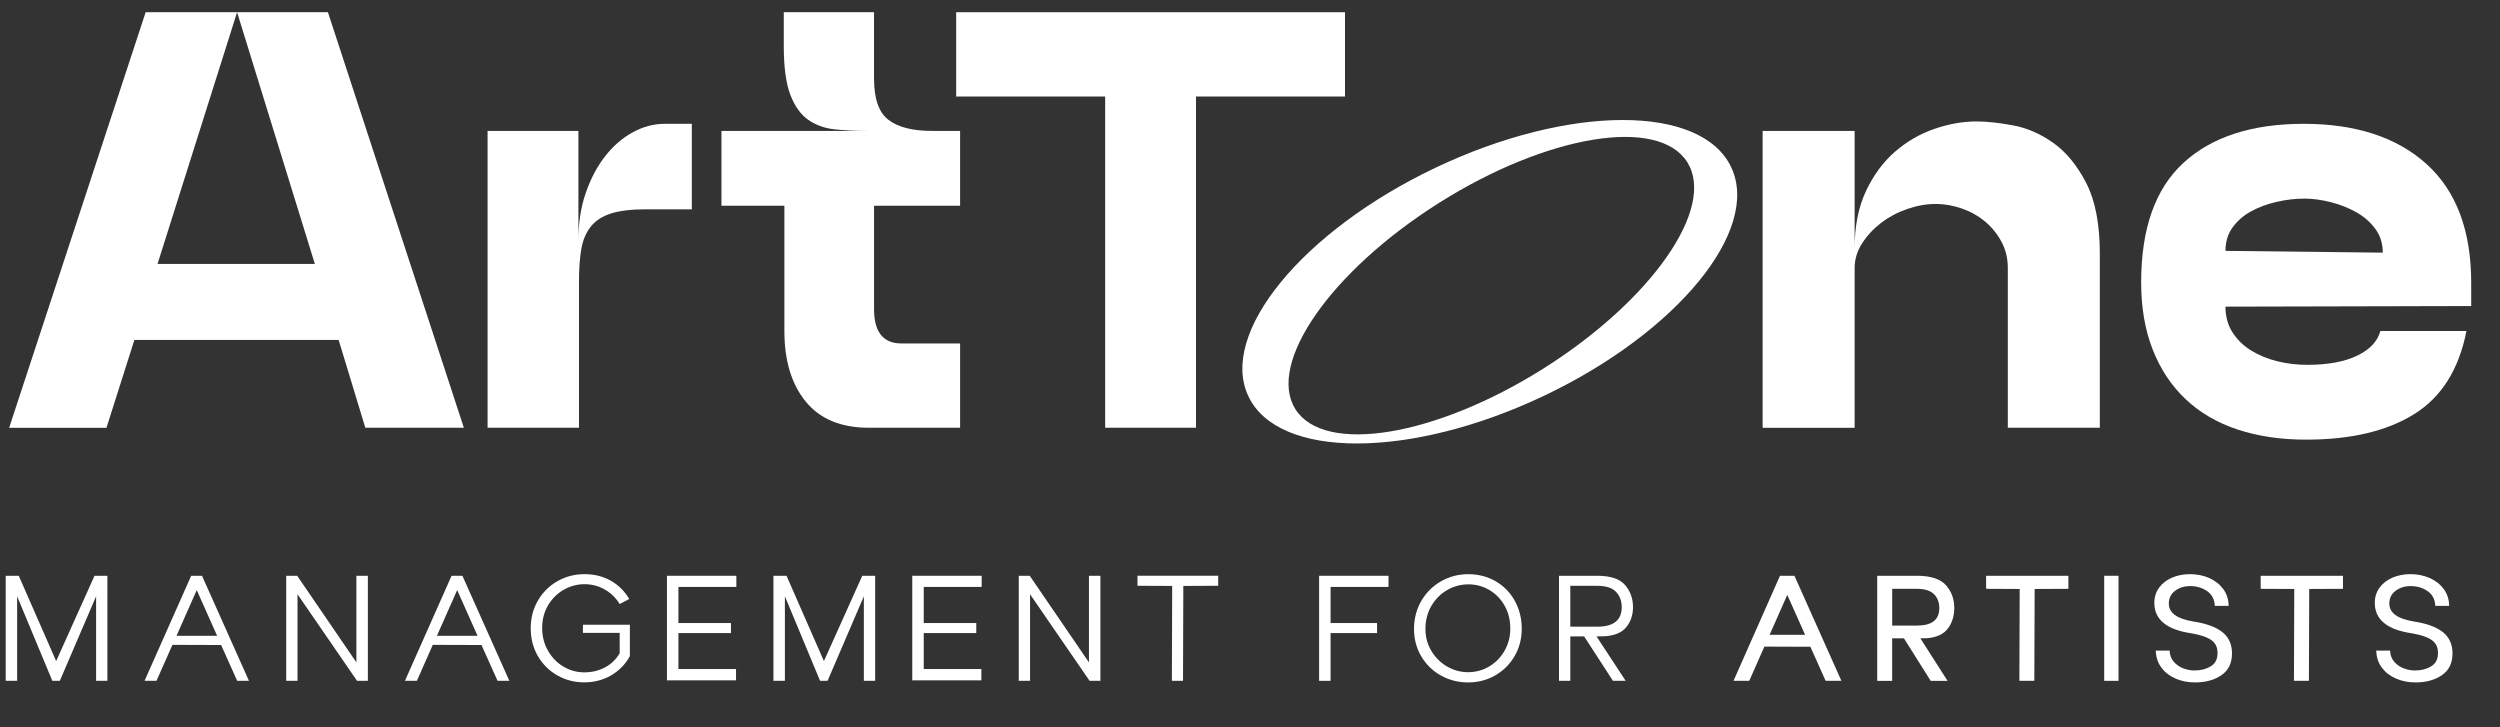<?xml version="1.0" encoding="UTF-8"?>
<svg id="Laag_1" data-name="Laag 1" xmlns="http://www.w3.org/2000/svg" viewBox="0 0 787.46 229.07">
  <rect x="0" y="0" width="787.46" height="229.07" fill="#333333" stroke="none"/>
  <defs>
    <style>
      .cls-1 {
        fill: #fff;
      }
    </style>
  </defs>
  <g>
    <path class="cls-1" d="M1.8,181.36h4.11l11.78,26.87,12.08-26.87h4.06v33.09h-3.56v-26.62l-11.43,26.62h-2.36l-11.08-26.62v26.62H1.8v-33.09Z"/>
    <path class="cls-1" d="M60.22,181.36h3.41l14.79,33.09h-3.71l-5.06-11.28-15.34-.05-5.02,11.33h-3.76l14.69-33.09ZM68.39,200.26l-6.42-14.39-6.37,14.39h12.79Z"/>
    <path class="cls-1" d="M90.15,181.36h3.46l18.65,27.28v-27.28h3.61v33.09h-3.41l-18.75-27.27v27.27h-3.56v-33.09Z"/>
    <path class="cls-1" d="M142.24,181.36h3.41l14.79,33.09h-3.71l-5.07-11.28-15.34-.05-5.01,11.33h-3.76l14.69-33.09ZM150.42,200.26l-6.42-14.39-6.37,14.39h12.79Z"/>
    <path class="cls-1" d="M175.54,212.74c-2.57-1.47-4.61-3.5-6.12-6.09-1.5-2.59-2.25-5.51-2.25-8.75s.75-6.11,2.25-8.7c1.5-2.59,3.55-4.63,6.14-6.12,2.59-1.49,5.44-2.23,8.55-2.23s5.78.68,8.22,2.03,4.39,3.29,5.87,5.79l-3.01,1.6c-1.2-1.97-2.78-3.51-4.74-4.61-1.95-1.1-4.07-1.65-6.34-1.65s-4.49.58-6.54,1.75-3.7,2.81-4.94,4.91c-1.24,2.11-1.86,4.48-1.86,7.12s.6,4.98,1.81,7.12c1.2,2.14,2.82,3.82,4.86,5.04,2.04,1.22,4.25,1.83,6.62,1.83s4.49-.51,6.44-1.53c1.96-1.02,3.52-2.52,4.69-4.49v-6.42h-11.58v-2.56h14.79v9.88c-1.44,2.61-3.42,4.64-5.94,6.09s-5.34,2.18-8.45,2.18-5.9-.74-8.48-2.21Z"/>
    <path class="cls-1" d="M210.08,181.36h21.86v3.51h-18.25v11.38h16.55v3.16h-16.55v11.33h18.15v3.56h-21.76v-32.94Z"/>
    <path class="cls-1" d="M243.63,181.36h4.11l11.78,26.87,12.08-26.87h4.06v33.09h-3.56v-26.62l-11.43,26.62h-2.36l-11.08-26.62v26.62h-3.61v-33.09Z"/>
    <path class="cls-1" d="M287.35,181.36h21.86v3.51h-18.25v11.38h16.55v3.16h-16.55v11.33h18.15v3.56h-21.76v-32.94Z"/>
    <path class="cls-1" d="M320.89,181.36h3.46l18.65,27.28v-27.28h3.61v33.09h-3.41l-18.75-27.27v27.27h-3.56v-33.09Z"/>
    <path class="cls-1" d="M369.22,184.56l-10.93-.05v-3.16h25.42v3.16l-10.98.05-.1,29.88h-3.51l.1-29.88Z"/>
    <path class="cls-1" d="M415.5,181.36h21.86v3.51h-18.25v11.38h14.64v3.16h-14.64v15.04h-3.61v-33.09Z"/>
    <path class="cls-1" d="M453.86,212.77c-2.61-1.45-4.67-3.47-6.19-6.04-1.52-2.57-2.28-5.45-2.28-8.62s.76-6.18,2.28-8.8c1.52-2.63,3.59-4.69,6.19-6.19,2.61-1.5,5.48-2.26,8.62-2.26s6.05.74,8.62,2.23c2.57,1.49,4.59,3.54,6.04,6.17s2.18,5.54,2.18,8.75-.74,6.05-2.23,8.62c-1.49,2.57-3.52,4.6-6.09,6.09-2.57,1.49-5.43,2.23-8.57,2.23s-5.97-.73-8.57-2.18ZM450.85,205.02c1.24,2.07,2.88,3.71,4.94,4.91,2.06,1.2,4.27,1.8,6.64,1.8s4.62-.6,6.64-1.8c2.02-1.2,3.64-2.86,4.84-4.96,1.2-2.11,1.81-4.43,1.81-6.97,0-2.71-.6-5.12-1.81-7.25-1.2-2.12-2.82-3.77-4.84-4.94s-4.2-1.75-6.54-1.75-4.6.59-6.67,1.78c-2.07,1.19-3.74,2.85-4.99,4.99-1.25,2.14-1.88,4.56-1.88,7.27,0,2.54.62,4.85,1.86,6.92Z"/>
    <path class="cls-1" d="M491.06,181.36h12.03c4.18,0,7.1.97,8.77,2.91,1.67,1.94,2.51,4.26,2.51,6.97,0,2.47-.7,4.57-2.11,6.29-1.4,1.72-3.66,2.68-6.77,2.88l-2.61.05,9.18,13.99h-4.01l-9.07-13.99h-4.36v13.99h-3.56v-33.09ZM503.1,197.4c5.15,0,7.72-2.06,7.72-6.17,0-1.94-.6-3.54-1.81-4.81-1.2-1.27-3.19-1.9-5.97-1.9h-8.42v12.88h8.47Z"/>
    <path class="cls-1" d="M560.66,181.36h4.56l14.79,33.09h-4.96l-4.81-10.73-14.49-.05-4.76,10.78h-4.96l14.64-33.09ZM568.58,199.96l-5.62-12.58-5.56,12.58h11.18Z"/>
    <path class="cls-1" d="M591.29,181.36h12.49c4.34,0,7.39.99,9.15,2.96s2.63,4.36,2.63,7.17c0,2.54-.67,4.7-2,6.47-1.34,1.77-3.49,2.79-6.47,3.06l-2.21.05,8.57,13.39h-5.31l-8.43-13.39h-3.71v13.39h-4.71v-33.09ZM603.78,197.05c2.34,0,4.1-.45,5.29-1.35s1.78-2.31,1.78-4.21c0-1.77-.56-3.22-1.68-4.34s-2.93-1.68-5.44-1.68h-7.72v11.58h7.77Z"/>
    <path class="cls-1" d="M636.17,185.52l-10.58-.05v-4.11h25.92v4.11l-10.63.05-.1,28.93h-4.71l.1-28.93Z"/>
    <path class="cls-1" d="M662.79,181.36h4.51v33.09h-4.51v-33.09Z"/>
    <path class="cls-1" d="M685.33,213.77c-1.86-.79-3.35-1.93-4.49-3.43-1.14-1.5-1.74-3.31-1.81-5.42h4.36c.06,1.47.53,2.68,1.38,3.61s1.86,1.61,3.03,2.03c1.17.42,2.31.63,3.41.63,1.97,0,3.67-.43,5.09-1.28s2.15-2.18,2.18-3.99c.07-1.84-.54-3.24-1.83-4.21-1.29-.97-3.39-1.7-6.29-2.21-7.86-1.13-11.78-4.33-11.78-9.58,0-1.84.5-3.44,1.5-4.81,1-1.37,2.36-2.42,4.06-3.16,1.7-.73,3.61-1.1,5.71-1.1s4.13.4,5.97,1.2c1.84.8,3.32,1.96,4.44,3.46,1.12,1.5,1.7,3.28,1.73,5.32h-4.36c-.1-2.04-.91-3.59-2.43-4.64-1.52-1.05-3.3-1.58-5.34-1.58-1.84,0-3.42.49-4.74,1.48-1.32.99-1.98,2.33-1.98,4.04,0,2.91,2.56,4.78,7.67,5.62,4.11.63,7.18,1.75,9.2,3.36,2.02,1.61,3.03,3.84,3.03,6.72,0,3.04-1.11,5.32-3.33,6.84-2.22,1.52-4.99,2.28-8.3,2.28-2.21,0-4.24-.39-6.09-1.18Z"/>
    <path class="cls-1" d="M722.66,185.52l-10.58-.05v-4.11h25.92v4.11l-10.63.05-.1,28.93h-4.71l.1-28.93Z"/>
    <path class="cls-1" d="M754.77,213.77c-1.86-.79-3.35-1.93-4.49-3.43-1.14-1.5-1.74-3.31-1.81-5.42h4.36c.07,1.47.53,2.68,1.38,3.61s1.86,1.61,3.03,2.03c1.17.42,2.31.63,3.41.63,1.97,0,3.67-.43,5.09-1.28,1.42-.85,2.15-2.18,2.18-3.99.07-1.84-.54-3.24-1.83-4.21-1.29-.97-3.38-1.7-6.29-2.21-7.86-1.13-11.78-4.33-11.78-9.58,0-1.84.5-3.44,1.5-4.81,1-1.37,2.36-2.42,4.06-3.16,1.7-.73,3.61-1.1,5.72-1.1s4.13.4,5.97,1.2,3.32,1.96,4.44,3.46c1.12,1.5,1.7,3.28,1.73,5.32h-4.36c-.1-2.04-.91-3.59-2.43-4.64-1.52-1.05-3.3-1.58-5.34-1.58-1.84,0-3.42.49-4.74,1.48-1.32.99-1.98,2.33-1.98,4.04,0,2.91,2.56,4.78,7.67,5.62,4.11.63,7.18,1.75,9.2,3.36,2.02,1.61,3.03,3.84,3.03,6.72,0,3.04-1.11,5.32-3.33,6.84-2.22,1.52-4.99,2.28-8.3,2.28-2.2,0-4.24-.39-6.09-1.18Z"/>
  </g>
  <path class="cls-1" d="M103.29,3.85l42.82,130.89h-31.04l-8.41-27.67H42.33l-8.79,27.67H2.88L45.88,3.85h28.8l-25.06,79.28h49.55L74.68,3.85h28.61Z"/>
  <path class="cls-1" d="M217.9,65.93h-14.58c-4.49,0-8.1.44-10.85,1.31-2.74.87-4.86,2.24-6.36,4.11-1.5,1.87-2.5,4.21-2.99,7.01-.5,2.8-.75,6.2-.75,10.19v46.18h-28.79V41.25h28.61v34.4c0-5.48.77-10.47,2.34-14.96,1.56-4.49,3.61-8.35,6.17-11.59,2.55-3.24,5.45-5.73,8.7-7.48,3.24-1.74,6.54-2.62,9.91-2.62h8.6v26.92Z"/>
  <path class="cls-1" d="M275.31,24.79c0,6.36,1.52,10.69,4.58,12.99,3.05,2.31,7.63,3.46,13.74,3.46h8.79v23.56h-27.11v32.53c0,7.23,2.86,10.85,8.6,10.85h18.51v26.55h-28.8c-8.73,0-15.33-2.74-19.82-8.23-4.49-5.48-6.73-12.9-6.73-22.25v-39.45h-19.82v-23.56h46.19c-3.62,0-7.05-.15-10.29-.47-3.24-.31-6.08-1.31-8.51-2.99-2.43-1.68-4.33-4.33-5.7-7.95-1.38-3.61-2.06-8.72-2.06-15.33V3.85h28.42v20.94Z"/>
  <path class="cls-1" d="M423.65,3.85v26.55h-46.93v104.33h-28.61V30.4h-46.93V3.85h122.47Z"/>
  <path class="cls-1" d="M584.18,134.74h-28.98V41.25h28.98v37.02c0-6.98,1.18-12.99,3.55-18.04,2.37-5.05,5.42-9.19,9.16-12.44,3.74-3.24,7.88-5.64,12.44-7.2,4.55-1.56,8.94-2.34,13.18-2.34,3.24,0,7.07.41,11.5,1.22,4.42.81,8.66,2.65,12.72,5.52,4.05,2.87,7.51,7.08,10.38,12.62,2.87,5.55,4.3,12.99,4.3,22.34v54.78h-28.98v-50.3c0-3.11-.69-5.92-2.06-8.41-1.37-2.49-3.12-4.61-5.24-6.36-2.12-1.74-4.55-3.09-7.29-4.02-2.74-.94-5.42-1.4-8.04-1.4-2.99,0-6.02.53-9.07,1.59-3.06,1.06-5.8,2.52-8.23,4.39-2.43,1.87-4.43,4.02-5.98,6.45-1.56,2.43-2.34,5.02-2.34,7.76v50.3Z"/>
  <path class="cls-1" d="M726.42,138.48c-7.98,0-15.18-1.06-21.6-3.18-6.42-2.12-11.87-5.3-16.36-9.54-4.49-4.23-7.95-9.44-10.38-15.61-2.43-6.17-3.65-13.24-3.65-21.22,0-16.95,4.45-29.51,13.37-37.68,8.91-8.16,21.53-12.25,37.86-12.25s29.36,4.24,38.7,12.71c9.35,8.48,14.03,20.94,14.03,37.4v7.29l-77.41.19c0,3.12.75,5.83,2.24,8.14,1.5,2.31,3.46,4.21,5.89,5.7s5.17,2.62,8.23,3.37c3.05.75,6.2,1.12,9.44,1.12,6.48,0,11.71-.97,15.71-2.9,3.99-1.93,6.42-4.52,7.29-7.76h27.11c-2.37,12.09-7.85,20.82-16.46,26.18-8.6,5.36-19.94,8.04-34.03,8.04ZM700.99,79.02l49.55.56c0-2.87-.78-5.36-2.34-7.48-1.56-2.12-3.55-3.86-5.98-5.24-2.43-1.37-5.11-2.43-8.04-3.18-2.93-.75-5.7-1.12-8.32-1.12-2.87,0-5.8.34-8.79,1.03-2.99.69-5.67,1.68-8.04,2.99-2.37,1.31-4.3,2.99-5.8,5.05-1.5,2.06-2.24,4.52-2.24,7.39Z"/>
  <path class="cls-1" d="M545.28,52.63c-9.43-19.84-51.1-19.76-93.09.19-41.98,19.95-68.38,52.2-58.95,72.04,9.43,19.84,51.1,19.76,93.09-.19,41.98-19.95,68.38-52.2,58.95-72.04ZM486.19,116.06c-34.08,21.49-69.08,27.23-78.16,12.82-9.08-14.41,11.19-43.5,45.27-64.99,34.08-21.49,69.08-27.23,78.16-12.82,9.08,14.41-11.19,43.5-45.27,64.99Z"/>
</svg>